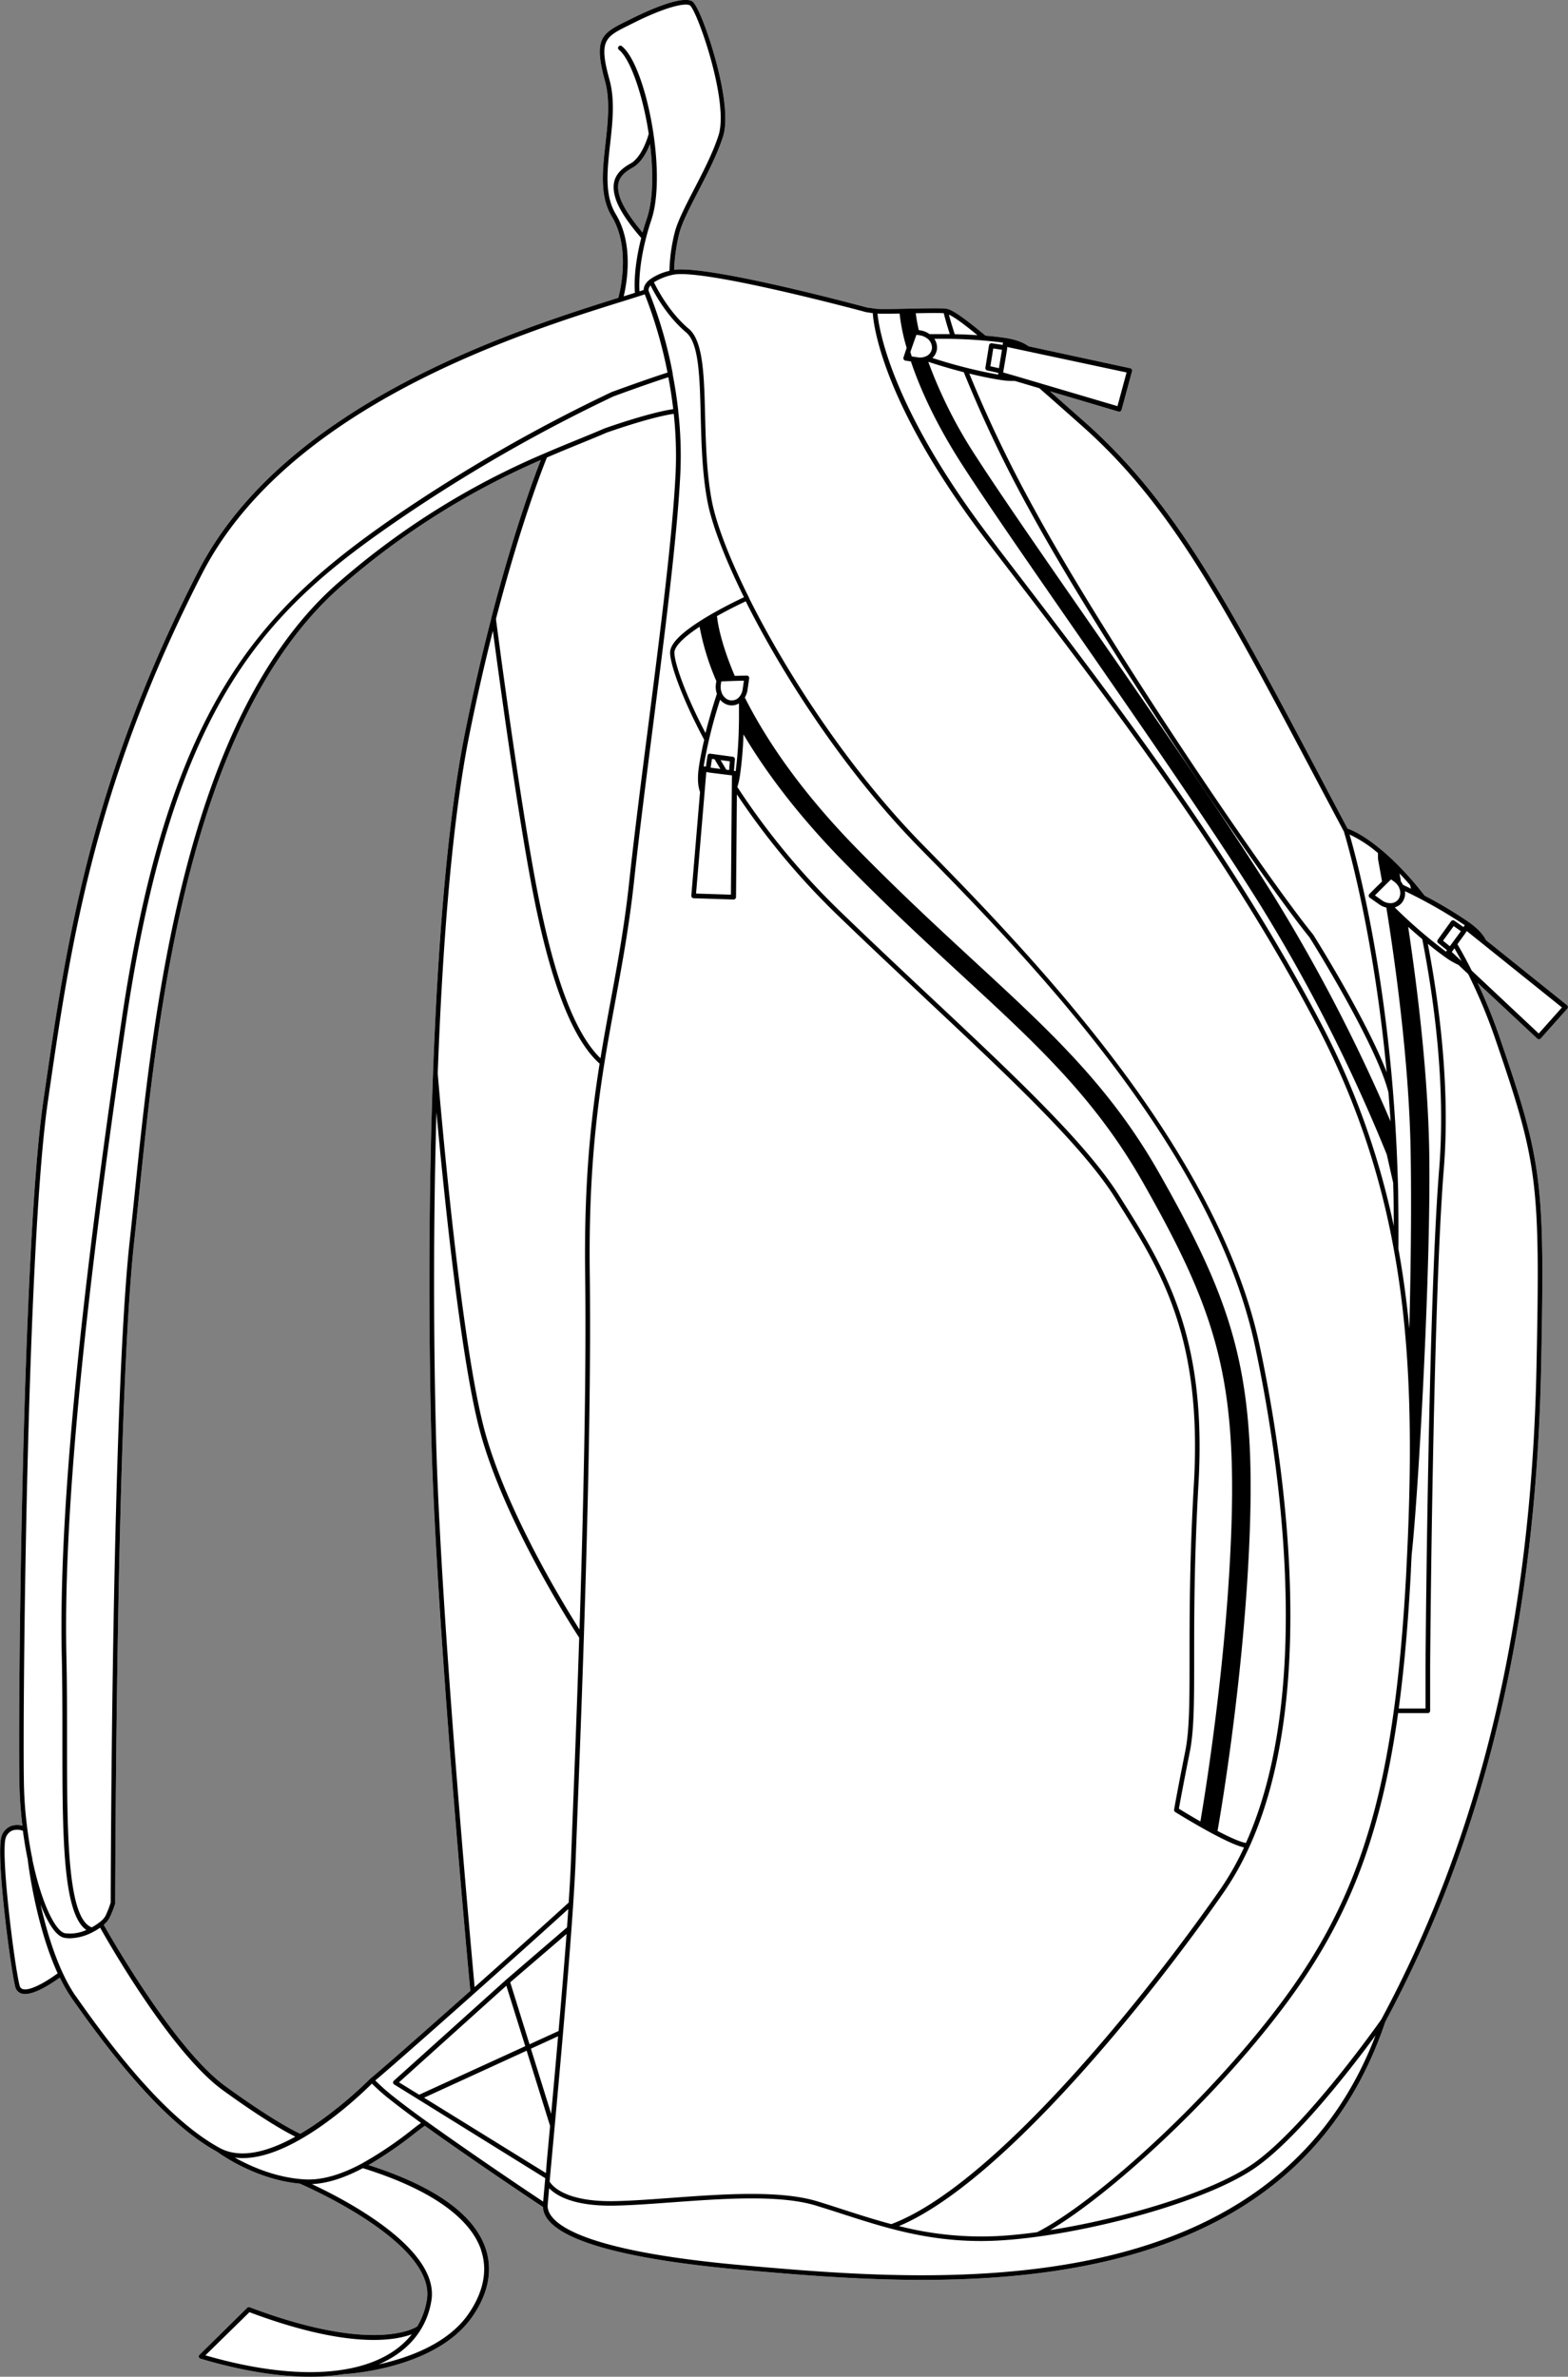 <svg xmlns="http://www.w3.org/2000/svg" viewBox="0 0 589.51 893.36"><rect x="0" y="0" width="589.51" height="893.36" fill="#808080" stroke="none"/><defs><style>.cls-1{fill:#fff;}</style></defs><g id="Layer_2" data-name="Layer 2"><g id="Layer_1-2" data-name="Layer 1"><path class="cls-1" d="M578.6,390.66h0a.91.91,0,0,0,.65-.31l10-11.21a.92.92,0,0,0-.11-1.33l-30.48-24.46c-1.09-2.22-3.26-4.49-6.45-6.75a157.1,157.1,0,0,0-16.59-9.94c-1.37-1.75-2.73-3.43-4.06-5-1.61-1.88-3.32-3.75-5.08-5.57a93.73,93.73,0,0,0-7.9-7.28c-4.44-3.62-8.56-6.16-11.95-7.37Q501.07,301,496,291.33c-35.14-66.32-54.5-102.85-88.14-132.66q-7.2-6.37-13.12-11.6l25.79,7.65a1.09,1.09,0,0,0,.26,0,1,1,0,0,0,.45-.11.93.93,0,0,0,.43-.56l3.93-14.5a.91.91,0,0,0-.7-1.14l-38.2-8.25c-2-1.5-4.92-2.56-8.79-3.15-2.41-.36-4.91-.64-7.38-.85-9.75-8.08-13-9.91-14.86-10.13-1.66-.22-6-.16-11.46-.06l-6,.12c-3.79.07-7.84.12-9.1-.06l-3.21-.46c-3.1-.84-59-15.88-72.45-14.17a66,66,0,0,1,1.94-13.66c1-4,3.95-9.71,7.09-15.77,3.35-6.48,7.14-13.82,9.32-20.52,2.49-7.69-.79-22-3-29.82-2.62-9.43-6.67-20.22-8.66-21.21-4.3-2.15-17.38,3.93-22.8,6.64l-1.58.78c-9.32,4.61-12.81,6.34-8.31,22.6,2,7.23,1.08,15.5.19,23.5-1.14,10.2-2.22,19.84,2.35,27.4,7.08,11.69,3.23,27.8,2.48,30.6-38.28,12-125.57,39.7-158,102.92C33.69,294.27,24.71,356,16.79,410.4l-.49,3.34c-8,54.85-9.57,228.64-9,256.73a151.4,151.4,0,0,0,1.13,15.77,7.23,7.23,0,0,0-4.21.09,6.18,6.18,0,0,0-3.51,3.5c-2.62,5.89,3.32,50.43,5,56.88a3.48,3.48,0,0,0,2.24,2.57,4.44,4.44,0,0,0,1.49.23c3.75,0,9.37-3.53,13.06-6.18a58.94,58.94,0,0,0,4.64,8c13.58,19.32,34,46.29,54.56,57.51.87.65,14.24,10.39,31,11.94,2.59,1.12,51.17,22.35,47.8,43.61a27.85,27.85,0,0,1-3.63,10.05c-1.49,1-17.4,10-63-7.2a.89.89,0,0,0-.91.19L75,885.11a.88.88,0,0,0-.24.83.91.91,0,0,0,.6.63c15.23,4.53,29.15,6.79,41.22,6.79a81.36,81.36,0,0,0,12.94-1h.08c1.39-.07,34.17-2,47.84-21.37,6.15-8.72,7.92-17.66,5.13-25.87-4.38-12.84-19.17-23.37-44-31.32a151.41,151.41,0,0,0,17.47-12c1.49-1.15,2.71-2.08,3.67-2.76,12.08,8.66,29,20.29,44.42,30.53.51,11.19,26.56,19.37,75.49,23.67,19,1.67,42.36,3.72,67.13,3.72,68.05,0,146.64-15.5,174.1-97.07C558.3,690.19,577.46,609.74,579.4,514c1.41-70.08.54-77.05-15.66-124.26a201.4,201.4,0,0,0-8.24-20.32l22.48,21A.9.9,0,0,0,578.6,390.66ZM84.79,784.27C66,770.61,42.14,729.06,39,723.48A8.65,8.65,0,0,0,41.11,721a37.62,37.62,0,0,0,2.2-5.5,1.09,1.09,0,0,0,0-.25c0-1.86.34-187.3,7.17-248.92.6-5.42,1.21-11.37,1.86-17.67,6.86-66.87,18.35-178.77,76.55-228.84a287.68,287.68,0,0,1,74.43-46.91c-2.43,6.19-10.13,26.71-18.6,59.34l0,.12c-3.28,12.65-6.68,27.1-9.93,43.26-6.49,32.19-10.19,78.91-12,127.94-.95,26-1.36,52.7-1.36,78.2,0,20.68.27,40.59.74,58.75C164,610,176,739.87,176.83,748.3c-19,16.9-35.63,31.5-37.55,32.93l-.06.06,0,0c-.21.22-12.28,12.5-26.33,20.75C111,801.23,102.46,797.08,84.79,784.27ZM237.82,63c3.25-1.8,5.38-5.86,6.57-8.86,1.27,10.35,1.21,20.75-1.18,27.92-.62,1.86-1.16,3.65-1.63,5.35-2.13-2.5-6.87-8.38-8.42-13C231.35,68.93,232.61,65.85,237.82,63Z"/><path d="M578.6,390.66h0a.91.91,0,0,0,.65-.31l10-11.21a.92.92,0,0,0-.11-1.33l-30.48-24.46c-1.09-2.22-3.26-4.49-6.45-6.75a157.1,157.1,0,0,0-16.59-9.94c-1.37-1.75-2.73-3.43-4.06-5-1.61-1.88-3.32-3.75-5.08-5.57a93.73,93.73,0,0,0-7.9-7.28c-4.44-3.62-8.56-6.16-11.95-7.37Q501.07,301,496,291.33c-35.14-66.32-54.5-102.85-88.14-132.66q-7.2-6.37-13.12-11.6l25.79,7.65a1.09,1.09,0,0,0,.26,0,1,1,0,0,0,.45-.11.93.93,0,0,0,.43-.56l3.93-14.5a.91.91,0,0,0-.7-1.14l-38.2-8.25c-2-1.5-4.92-2.56-8.79-3.15-2.41-.36-4.91-.64-7.38-.85-9.75-8.08-13-9.91-14.86-10.13-1.66-.22-6-.16-11.46-.06l-6,.12c-3.79.07-7.84.12-9.1-.06l-3.21-.46c-3.1-.84-59-15.88-72.45-14.17a66,66,0,0,1,1.94-13.66c1-4,3.95-9.71,7.09-15.77,3.35-6.48,7.14-13.82,9.32-20.52,2.49-7.69-.79-22-3-29.82-2.62-9.43-6.67-20.22-8.66-21.21-4.3-2.15-17.38,3.93-22.8,6.64l-1.58.78c-9.32,4.61-12.81,6.34-8.31,22.6,2,7.23,1.08,15.5.19,23.5-1.14,10.2-2.22,19.84,2.35,27.4,7.08,11.69,3.23,27.8,2.48,30.6-38.28,12-125.57,39.7-158,102.92C33.69,294.27,24.71,356,16.79,410.4l-.49,3.34c-8,54.85-9.57,228.64-9,256.73a151.4,151.4,0,0,0,1.13,15.77,7.23,7.23,0,0,0-4.21.09,6.18,6.18,0,0,0-3.51,3.5c-2.62,5.89,3.32,50.43,5,56.88a3.48,3.48,0,0,0,2.24,2.57,4.44,4.44,0,0,0,1.49.23c3.75,0,9.37-3.53,13.06-6.18a58.94,58.94,0,0,0,4.64,8c13.58,19.32,34,46.29,54.56,57.51.87.65,14.24,10.39,31,11.94,2.59,1.12,51.17,22.35,47.8,43.61a27.85,27.85,0,0,1-3.63,10.05c-1.49,1-17.4,10-63-7.2a.89.89,0,0,0-.91.19L75,885.11a.88.88,0,0,0-.24.83.91.91,0,0,0,.6.63c15.23,4.53,29.15,6.79,41.22,6.79a81.36,81.36,0,0,0,12.94-1h.08c1.39-.07,34.17-2,47.84-21.37,6.15-8.72,7.92-17.66,5.13-25.87-4.38-12.84-19.17-23.37-44-31.32a151.41,151.41,0,0,0,17.47-12c1.49-1.15,2.71-2.08,3.67-2.76,12.08,8.66,29,20.29,44.42,30.53.51,11.19,26.56,19.37,75.49,23.67,19,1.67,42.36,3.72,67.13,3.72,68.05,0,146.64-15.5,174.1-97.07C558.3,690.19,577.46,609.74,579.4,514c1.41-70.08.54-77.05-15.66-124.26a201.4,201.4,0,0,0-8.24-20.32l22.48,21A.9.9,0,0,0,578.6,390.66Zm-27.87-42.87a1,1,0,0,0-.26.27l-.26.41-3.4-2.39a.91.91,0,0,0-1.27.21l-5,6.94a.92.92,0,0,0,.16,1.25l3.31,2.68-.17.23a1,1,0,0,0-.15.35,188.58,188.58,0,0,1-19.33-16.67,5.29,5.29,0,0,0,3.07-2.29,5.75,5.75,0,0,0,.79-3.81A179.94,179.94,0,0,1,550.73,347.79Zm-5.64,7.89-2.56-2.08,4-5.5,2.71,1.91Zm1.72.75q1.4,2.42,2.69,4.84l0,0-3.67-3.44Zm-9.5,75c-.6-29.4-4.61-61.3-7.89-83.05,1.62,1.46,3.41,3,5.3,4.64,4.33,22.07,8.91,54.85,6.36,86.33-4.16,51.17-5.13,185.58-5.14,186.94v15.91H525.87c2.09-15.43,3.57-32.56,4.59-52l0-.39c.09-1.84.18-3.65.27-5.44C533.27,561.85,538.17,474.34,537.31,431.41Zm-7.17-98.73.35,1.36c-1.47-.73-2.53-1.23-3-1.45a7.16,7.16,0,0,0-.79-1.23c-.19-1.11-.36-2.13-.53-3.07C527.53,329.74,528.87,331.2,530.14,332.68ZM524,331.29a5.92,5.92,0,0,1,2,2.3.35.35,0,0,0,0,.08,4.44,4.44,0,0,1-.11,4.13,3.69,3.69,0,0,1-3.46,1.67,5.38,5.38,0,0,1-2.79-1l-2.72-1.92c2-2,4-4,6.07-6Zm-6.48-11.11c.18.15.36.32.55.47v1.88a3.6,3.6,0,0,0,.06.66c0,.13.59,3.07,1.46,8.14-1.62,1.57-3.21,3.15-4.74,4.7a.93.93,0,0,0,.12,1.4l3.61,2.54a7.41,7.41,0,0,0,2.64,1.17c3.39,21.08,8.43,57.37,9.1,90.41.39,19.91.12,44.12-.46,67.85-1-10.33-2.34-20.3-4.12-30a.29.29,0,0,0,0-.1c.07-6.83,0-13.68-.08-20.39,0-2.1-.1-4.2-.16-6.3-.19-6.3-.47-12.57-.84-18.72-.26-4.55-.58-9-.93-13.32v0a.36.36,0,0,0,0-.1c-4.28-52.88-14-88.72-16.34-96.79A46.7,46.7,0,0,1,517.51,320.18Zm5.29,101.34a641,641,0,0,0-44-84.84C461,308.19,433.27,268.23,408.84,233c-16.79-24.22-32.65-47.09-41.82-61.3A174.51,174.51,0,0,1,349,136c2,.66,7.15,2.31,13.35,3.91a478.55,478.55,0,0,0,24.95,52.22c27.79,50.94,87.44,138.59,105,160.17,1,1.55,25.18,40.3,29.71,58.34Q522.44,416,522.8,421.52ZM406.69,160c33.4,29.6,52.71,66,87.75,132.18q5.16,9.74,10.81,20.37c.55,1.78,11,36.22,16.1,90.52-7.63-19.87-26.69-50.26-27.61-51.71l-.06-.09c-17.51-21.46-77.12-109-104.88-160a481.68,481.68,0,0,1-24.38-50.85c3.82.94,7.93,1.82,11.86,2.41a27.54,27.54,0,0,0,4.23.36c.37,0,.71,0,1.05,0l9.18,2.72Q397.78,152.07,406.69,160Zm-31.13-21.61-3.22-.71,1.09-6.7,3.28.5Zm3-6.66a.11.11,0,0,0,0,0l.14-1.3L423.55,140l-3.42,12.66L382,141.39h0L377.15,140Zm-1.45-2.92a1.09,1.09,0,0,0-.12.36l0,.48-4.1-.62a.93.93,0,0,0-1.05.76l-1.37,8.45a.92.92,0,0,0,.71,1l4.16.92-.05.28a1,1,0,0,0,0,.38,188.25,188.25,0,0,1-24.75-6.27,5.32,5.32,0,0,0,1.73-3.42,5.84,5.84,0,0,0-1-3.76A180.25,180.25,0,0,1,377.08,128.78ZM367.49,126c-3-.21-6-.32-8.54-.38-1.14-3.46-1.83-5.92-2.2-7.35C358.78,119.18,362.22,121.66,367.49,126Zm-12.66-8.23c.27,1.11.94,3.7,2.27,7.82-3.86,0-6.7,0-7.62,0a7.88,7.88,0,0,0-3.42-1.41l-.63-.09a62,62,0,0,1-1.14-6.34C348.11,117.67,352.73,117.59,354.83,117.73Zm-10.27,8.07,1.22.19a6,6,0,0,1,2.78,1.18l.06,0a4.4,4.4,0,0,1,1.76,3.75,3.69,3.69,0,0,1-2.34,3,5.34,5.34,0,0,1-3,.35l-2.26-.34c-.18-.56-.35-1.11-.52-1.65C343,130.2,343.77,128,344.56,125.8Zm-6.34-7.94h0a73,73,0,0,0,2.65,12.87c-.41,1.21-.81,2.41-1.19,3.59a.91.91,0,0,0,.73,1.19l2.06.31c3.3,9.82,9.14,23.12,19.46,39.11,9.23,14.29,24.39,36.15,41.93,61.47,24.4,35.19,52.06,75.09,69.79,103.46a624.76,624.76,0,0,1,47.73,94.07l2.41,10.67c0,1.45.08,2.9.11,4.35.07,3.92.11,7.89.11,11.89a293,293,0,0,0-27.94-77.31c-33.57-63.7-77.71-121.26-120.4-176.92L373,203.07c-38-49.6-42.57-79.59-43.09-85.2C331.38,117.94,334,117.94,338.22,117.86Zm-12.74-.57.1,0,2.55.37c.35,5.09,4,35,43.49,86.45l2.71,3.54c42.65,55.6,86.74,113.1,120.24,176.68,19.94,37.83,30.81,76.92,34.21,123q.16,2.17.3,4.38c1.4,22,1.29,47-.33,78h0l0,.37c-4.26,80.77-16.39,122.14-48.07,164-28.52,37.67-69.9,74.26-90.76,84.91-5.57.76-10.82,1.28-15.53,1.49a124.49,124.49,0,0,1-36.4-3.79c39-16.4,94.77-86.09,122.08-125.44,39.67-57.15,22.61-163,13.43-205.84-6.88-32.08-24.85-67.59-53.42-105.55-23.71-31.49-50.11-59-73-82.22-27.63-28.09-51.2-64.29-65.48-92.93a.9.9,0,0,0,0-.16.75.75,0,0,0-.13-.18c-7.31-14.71-12.16-27.41-13.82-36-2-10.34-2.3-22-2.56-32.29-.37-15-.7-28-6.12-32.52-7.31-6.13-11.94-15.07-13.11-17.49a21.69,21.69,0,0,1,6.94-2.79C263.59,100.62,324.86,117.12,325.48,117.29ZM191.83,745.11,213,726.94c-.85,11.33-1.9,24-3,36.47l-10.92,5Zm5.65,24-39.89,18.25L150,782.71l40.37-36.33Zm12.34-3.73c-.88,10.23-1.78,20.24-2.6,29.16l-7.62-24.48Zm-2.49,47c1.95-21.1,5.44-58.95,7.52-87.45h0c.24-3.27.47-6.43.66-9.42h0c.43-6.41.75-12.08.92-16.6.14-3.91.34-9,.57-14.94,1.8-46,5.55-141.68,4.73-205-.62-47.34,4.56-75.36,9.57-102.46,2.54-13.8,5.18-28.07,7-44.58,1.91-17.72,4.58-38.56,7.15-58.71,4.53-35.46,9.22-72.13,10.34-95.48a148.15,148.15,0,0,0-.8-23.21s0-.06,0-.1a.29.29,0,0,0,0-.1c-.54-4.81-1.26-9.38-2.09-13.65a1.09,1.09,0,0,0,0-.31.43.43,0,0,0,0-.07,166,166,0,0,0-9.06-31,2.45,2.45,0,0,1,.75-2c1.5,3,6.09,11.53,13.35,17.63,4.82,4,5.14,16.64,5.5,31.22.26,10.36.56,22.1,2.59,32.59,1.66,8.52,6.46,21.14,13.68,35.75-1.76.83-6.11,2.91-10.8,5.54-2.37,1.33-4.53,2.62-6.4,3.85-7,4.56-10.48,8.25-10.57,11.28-.14,4.12,4.31,17,12.81,32.91-.78,3.35-1.5,6.87-2,10.29-.57,3.87-.42,7,.44,9.33l-3.28,38.94a.92.92,0,0,0,.23.69.94.94,0,0,0,.66.31l15,.48h0a.88.88,0,0,0,.63-.26.93.93,0,0,0,.29-.65l.32-38.62a274.66,274.66,0,0,0,37.43,45c11.54,11.16,23,21.89,34,32.27,31.31,29.37,58.35,54.73,70.7,74.28l.53.85c16.65,26.35,32.38,51.25,29.16,106.76-1.63,28.22-1.63,49.71-1.63,65.41,0,16.29,0,27.06-1.62,35.13-3.22,16.14-4.18,21.87-4.19,21.93a.86.86,0,0,0,.4.88s4,2.5,8.91,5.29c1.73,1,4,2.26,6.34,3.48,4.95,2.59,8.44,4.07,10.64,4.55a106.42,106.42,0,0,1-9,15.85C430.9,750.2,373.75,821.52,335.1,836c-6.24-1.66-12.19-3.57-18.07-5.47-3.39-1.1-6.59-2.14-9.86-3.13-14.06-4.25-35.77-2.66-54.93-1.26-7.83.58-15.22,1.12-21.5,1.22-19,.29-23.48-6.27-24.1-7.38C206.84,817.72,207.07,815.19,207.33,812.43ZM220,479c.5,38.65-.7,89.38-2.13,133.49-5.9-9.28-27.56-44.61-35.73-75-9.36-34.77-17.3-130.73-17.57-134,1.79-48.9,5.48-95.47,11.94-127.55,2.88-14.3,5.88-27.26,8.8-38.82,1.95,14.74,8.38,62.4,14.19,93.8,6.84,36.89,15.32,59.42,25.94,68.88C222.1,420.81,219.54,444.91,220,479ZM201.2,330.66c-6.71-36.25-14.25-94.23-14.74-98,9.53-36.69,18.06-58,19.17-60.7,4.53-1.95,8.74-3.67,12.58-5.24,3.52-1.44,6.84-2.79,9.78-4.07.17-.06,16.32-5.82,25.32-7.1a147.5,147.5,0,0,1,.7,22.15C252.9,201,248.21,237.6,243.69,273c-2.58,20.16-5.25,41-7.16,58.75-1.77,16.44-4.4,30.67-6.95,44.44-1.29,7-2.6,14.11-3.82,21.58C215.83,388.18,207.78,366.19,201.2,330.66ZM227.35,161c-3,1.29-6.29,2.65-9.8,4.08-3.94,1.61-8.25,3.37-12.91,5.38h0a289.62,289.62,0,0,0-76.83,48c-58.73,50.52-70.26,162.86-77.15,230-.65,6.3-1.26,12.25-1.86,17.65-6.77,61-7.17,243.15-7.18,249a38.06,38.06,0,0,1-2,5.11,8,8,0,0,1-2.14,2.28l-.07.06a20.6,20.6,0,0,1-2.92,1.89C25.21,721,25.2,688.43,25.2,654c0-10.29,0-20.94-.23-31.32-1.16-51,5.94-126.67,22.35-238.15,18.06-122.68,54.07-155.92,103-189.47A594.64,594.64,0,0,1,230.63,149c.13-.05,12.42-4.59,20.64-7.21.72,3.79,1.35,7.81,1.84,12C244,155.1,228.09,160.75,227.35,161ZM41.11,721a37.62,37.62,0,0,0,2.2-5.5,1.09,1.09,0,0,0,0-.25c0-1.86.34-187.3,7.17-248.92.6-5.42,1.21-11.37,1.86-17.67,6.86-66.87,18.35-178.77,76.55-228.84a287.68,287.68,0,0,1,74.43-46.91c-2.43,6.19-10.13,26.71-18.6,59.34l0,.12c-3.28,12.65-6.68,27.1-9.93,43.26-6.49,32.19-10.19,78.91-12,127.94-.95,26-1.36,52.7-1.36,78.2,0,20.68.27,40.59.74,58.75C164,610,176,739.87,176.83,748.3c-19,16.9-35.63,31.5-37.55,32.93l-.06.06,0,0c-.21.22-12.28,12.5-26.33,20.75-1.87-.84-10.39-5-28.06-17.8C66,770.61,42.14,729.06,39,723.48A8.65,8.65,0,0,0,41.11,721ZM163.94,540.5c-.94-36.41-1.08-79.84.15-122.44,2.63,28.79,9.06,92.81,16.36,119.92,9.16,34.07,35.12,74.23,37.31,77.6-.87,26.88-1.82,51.11-2.5,68.35-.23,6-.43,11-.57,15-.17,4.42-.48,10-.89,16.21-10.53,9.58-23.34,21.07-35.36,31.77C177,730.92,165.67,607.52,163.94,540.5ZM421.12,450l-.54-.85c-12.47-19.73-39.58-45.17-71-74.62-11.05-10.37-22.48-21.09-34-32.25a272.23,272.23,0,0,1-38.37-46.46,27.19,27.19,0,0,0,1-4.42,143.74,143.74,0,0,0,1.31-15.35c8.15,13.73,20.21,30.13,38.1,48.34C334,341.13,348.91,354.84,362,366.94c27.8,25.63,49.76,45.88,67.67,77.45C456.25,491.18,464.78,516.33,463,573c-1.64,50.66-9.86,100.91-11.7,111.65-3.73-2.14-6.89-4.06-8.08-4.79.32-1.8,1.43-8,4.09-21.3,1.65-8.24,1.65-19.07,1.65-35.47,0-15.67,0-37.14,1.62-65.31C453.79,501.75,437.92,476.63,421.12,450ZM275.49,284.45,267,283.29a.91.91,0,0,0-1,.78l-.61,4.1-.48-.09a.92.92,0,0,0-.37,0A178.24,178.24,0,0,1,270.74,263a6.27,6.27,0,0,0,1.5,1.32,3,3,0,0,0,.53.28,2.53,2.53,0,0,0,.29.14,2.72,2.72,0,0,0,.42.15c.19.06.37.11.56.15a5.27,5.27,0,0,0,3.78-.64c0,2.11.06,5.84-.08,10.24a152.43,152.43,0,0,1-1.16,15.26.93.93,0,0,0-.36-.14l-.28,0,.34-4.24A.92.92,0,0,0,275.49,284.45Zm-.31,7-.05,5v.07l-.33,39.77-13.11-.42,3.22-38.18v0l.63-7.52,1.29.25h.05Zm-8-2.91.49-3.29,1,.15q1.1,1.86,2.16,3.63Zm3.73-2.84,3.48.47-.26,3.28-1.05-.13C272.35,288.12,271.63,286.91,270.9,285.68Zm-1.38-24.92c-.46,1.39-2.45,7.42-4.28,14.75-8.22-15.67-11.8-27.07-11.69-30.29,0-1.33,1.35-4.33,9.46-9.66A94.78,94.78,0,0,0,269.32,256l-.15,1A7.88,7.88,0,0,0,269.52,260.76Zm1.46-3.42.18-1.23c3-.13,5.82-.23,8.52-.28l-.48,3.28a6.18,6.18,0,0,1-.55,1.74l-.08.16-.16.26a4.16,4.16,0,0,1-.41.57,3.7,3.7,0,0,1-3.6,1.35,2.81,2.81,0,0,1-.39-.1l-.23-.09-.18-.08-.12-.06a1.35,1.35,0,0,1-.29-.16,4.77,4.77,0,0,1-1.83-2.22s0,0,0-.06a0,0,0,0,1,0,0,.06.06,0,0,1,0,0A6,6,0,0,1,271,257.34ZM457.78,688c.1-.56,10.32-57.39,12.17-114.77,1.88-58.39-6.88-84.25-34.16-132.32-18.46-32.53-40.77-53.1-69-79.15-13-12-27.86-25.68-44.15-42.28-22.18-22.58-35.1-42.34-42.62-57.32a2.74,2.74,0,0,0,.18-.32,1.76,1.76,0,0,0,.14-.26,7.44,7.44,0,0,0,.69-2.23l.64-4.36a1,1,0,0,0-.21-.74.92.92,0,0,0-.71-.31l-4.51.11c-5.81-13.6-6.58-21.61-6.59-21.77a4.19,4.19,0,0,0-.13-.69l.13-.07c4.68-2.62,9-4.7,10.72-5.5,14.4,28.74,37.93,64.8,65.48,92.8,38.38,39,109.82,111.66,125.94,186.91,8.26,38.56,23,128.34-3.37,187-1.44-.23-4.42-1.25-10.58-4.47l-.1,0ZM231.5,80.47c-4.27-7.06-3.22-16.41-2.12-26.31.92-8.16,1.86-16.6-.23-24.16-4.12-14.87-1.68-16.08,7.4-20.57l1.59-.79C250.06,2.68,257.39,1,259.36,2c2.68,1.84,14.87,36.28,10.76,48.95-2.13,6.57-5.89,13.84-9.21,20.26-3.18,6.15-6.19,12-7.23,16.15a65.41,65.41,0,0,0-2,14.45,20.36,20.36,0,0,0-7.5,3.34l-.08.08a0,0,0,0,0,0,0,6.3,6.3,0,0,0-1.71,2.07A4,4,0,0,0,242,109l-1.58.51c-.19-3-.27-12.62,4.48-26.89,6-18-2.16-58.18-11.12-65.27a.87.87,0,0,0-1.22.14.88.88,0,0,0,.14,1.23c4.27,3.38,9,17,11.2,31.57-.27,1-2.49,8.77-6.88,11.19-5.9,3.26-7.53,7.28-5.48,13.45,1.92,5.74,8.08,12.88,9.54,14.52-2.84,11.18-2.56,18.38-2.37,20.61l-4.22,1.33C235.62,106.57,238.38,91.82,231.5,80.47Zm10.08,6.92c-2.13-2.5-6.87-8.38-8.42-13-1.81-5.42-.55-8.5,4.66-11.37,3.25-1.8,5.38-5.86,6.57-8.86,1.27,10.35,1.21,20.75-1.18,27.92C242.59,83.9,242.05,85.69,241.58,87.39ZM18,414l.48-3.34c7.9-54.3,16.86-115.84,57.49-195,32.4-63.1,120.38-90.61,158-102.35,3.24-1,6.08-1.91,8.44-2.68a168.94,168.94,0,0,1,8.55,29.41c-8.26,2.63-20.79,7.25-21,7.32a597.89,597.89,0,0,0-80.66,46.22c-26.43,18.15-47.52,35.92-64.49,63.68-18.43,30.14-30.89,70.49-39.2,127C29.18,495.84,22.07,571.61,23.23,622.71c.23,10.36.23,21,.23,31.28,0,34.91,0,65.32,9,71.44a14.7,14.7,0,0,1-8,1.24c-3.33-.58-8.63-10.29-12.29-27.66,0-.11,0-.18,0-.2v-.08c-.78-3.73-1.41-7.54-1.9-11.33a151.16,151.16,0,0,1-1.28-17C8.47,642.37,10.06,468.75,18,414ZM8.5,747.64a1.75,1.75,0,0,1-1.14-1.38C5.42,738.89,0,695.53,2.25,690.54A4.53,4.53,0,0,1,4.76,688a5.94,5.94,0,0,1,3.85.16c.49,3.65,1.1,7.32,1.84,10.91a.61.61,0,0,1,0,.15h0c.3,2.47,3.2,25,11.23,42.52C15.65,746.12,10.62,748.38,8.5,747.64Zm20,2.7C22,741,17.74,726.9,15.24,715.82c2.65,6.9,5.79,12,9,12.57a12.36,12.36,0,0,0,2.09.17,19.34,19.34,0,0,0,8.58-2.34,22.88,22.88,0,0,0,2.74-1.65c3.74,6.66,27,47.24,46.15,61.11,15.54,11.27,24,15.85,27.23,17.45-9.82,5.43-20.38,8.62-28.44,4.23C62.3,796.33,42,769.54,28.53,750.34Zm48.7,135,16.58-16.24c36.89,13.85,54.48,10.77,61.05,8.29a31.18,31.18,0,0,1-7.88,7C132.1,893.72,107.36,894.06,77.23,885.32Zm103.64-39.61c2.61,7.65.91,16-4.9,24.29-7.85,11.13-22.73,16.31-33.55,18.7a42.48,42.48,0,0,0,5.49-2.87c8-5,12.92-12.34,14.32-21.16,3.1-19.54-32.64-38-44.95-43.73,6.45-.29,13.06-2.75,19.16-6C161.29,822.7,176.65,833.32,180.87,845.71ZM155,800.44a140.55,140.55,0,0,1-19,12.8.41.41,0,0,0-.11.07c-6.8,3.62-14.2,6.26-21.21,5.88-11-.59-20.65-5-26.41-8.21a22.15,22.15,0,0,0,3,.2c19.59,0,44.15-23.6,48.55-28a73.61,73.61,0,0,0,7,6.15c3.08,2.45,6.94,5.36,11.48,8.63C157.31,798.64,156.24,799.46,155,800.44Zm49.24,27.12c-15.38-10.23-32.13-21.75-44-30.28-4.94-3.55-9.12-6.68-12.39-9.29a73.6,73.6,0,0,1-6.76-6c6.77-5.58,47.58-41.73,72.57-64.43-.15,2.22-.31,4.52-.48,6.88l-22.88,19.67h0l-42.24,38a.87.87,0,0,0-.28.73.86.86,0,0,0,.41.66l8.92,5.52h0L205,818.74C204.62,822.86,204.35,825.86,204.21,827.56Zm1-10.76-45.81-28.32L198,770.81l8.81,28.28c-.44,4.85-.86,9.31-1.21,13.18Zm74.58,34.72c-67-5.89-74-17.62-73.92-22.39,0-.42.22-2.86.56-6.63,2.5,2.63,8.9,6.8,24.37,6.55,6.32-.1,13.74-.65,21.6-1.22,19-1.39,40.55-3,54.3,1.19,3.25,1,6.44,2,9.82,3.11,15.54,5,31.57,10.22,52.22,10.22,1.87,0,3.78-.05,5.74-.14,4.76-.22,10.07-.74,15.7-1.51h0c28.51-3.92,65.34-14.39,81.9-26,15.87-11.09,36.74-38.35,45.05-49.65C477.5,868.88,349.25,857.63,279.76,851.52ZM562.09,390.28c16.1,46.93,17,53.88,15.57,123.66-1.94,95.5-21,175.69-58.37,245.16-1.12,1.6-28.61,40.52-48.22,54.22-15.44,10.79-48.81,20.61-76.27,24.94,22-13,60.35-47.61,87.25-83.13,24-31.69,36.86-63.09,43.59-111.21h11.17a.87.87,0,0,0,.87-.87V626.28c0-1.35,1-135.7,5.13-186.81,2.49-30.7-1.76-62.59-6-84.71,2.24,1.82,4.57,3.63,6.89,5.26a26.41,26.41,0,0,0,4.59,2.65l3.69,3.45A198,198,0,0,1,562.09,390.28Zm-8.78-25.45c-1.66-3.31-3.46-6.65-5.38-9.93l2.8-3.85,0,0,.71-1.1,35.8,28.73-8.73,9.79Z"/></g></g></svg>